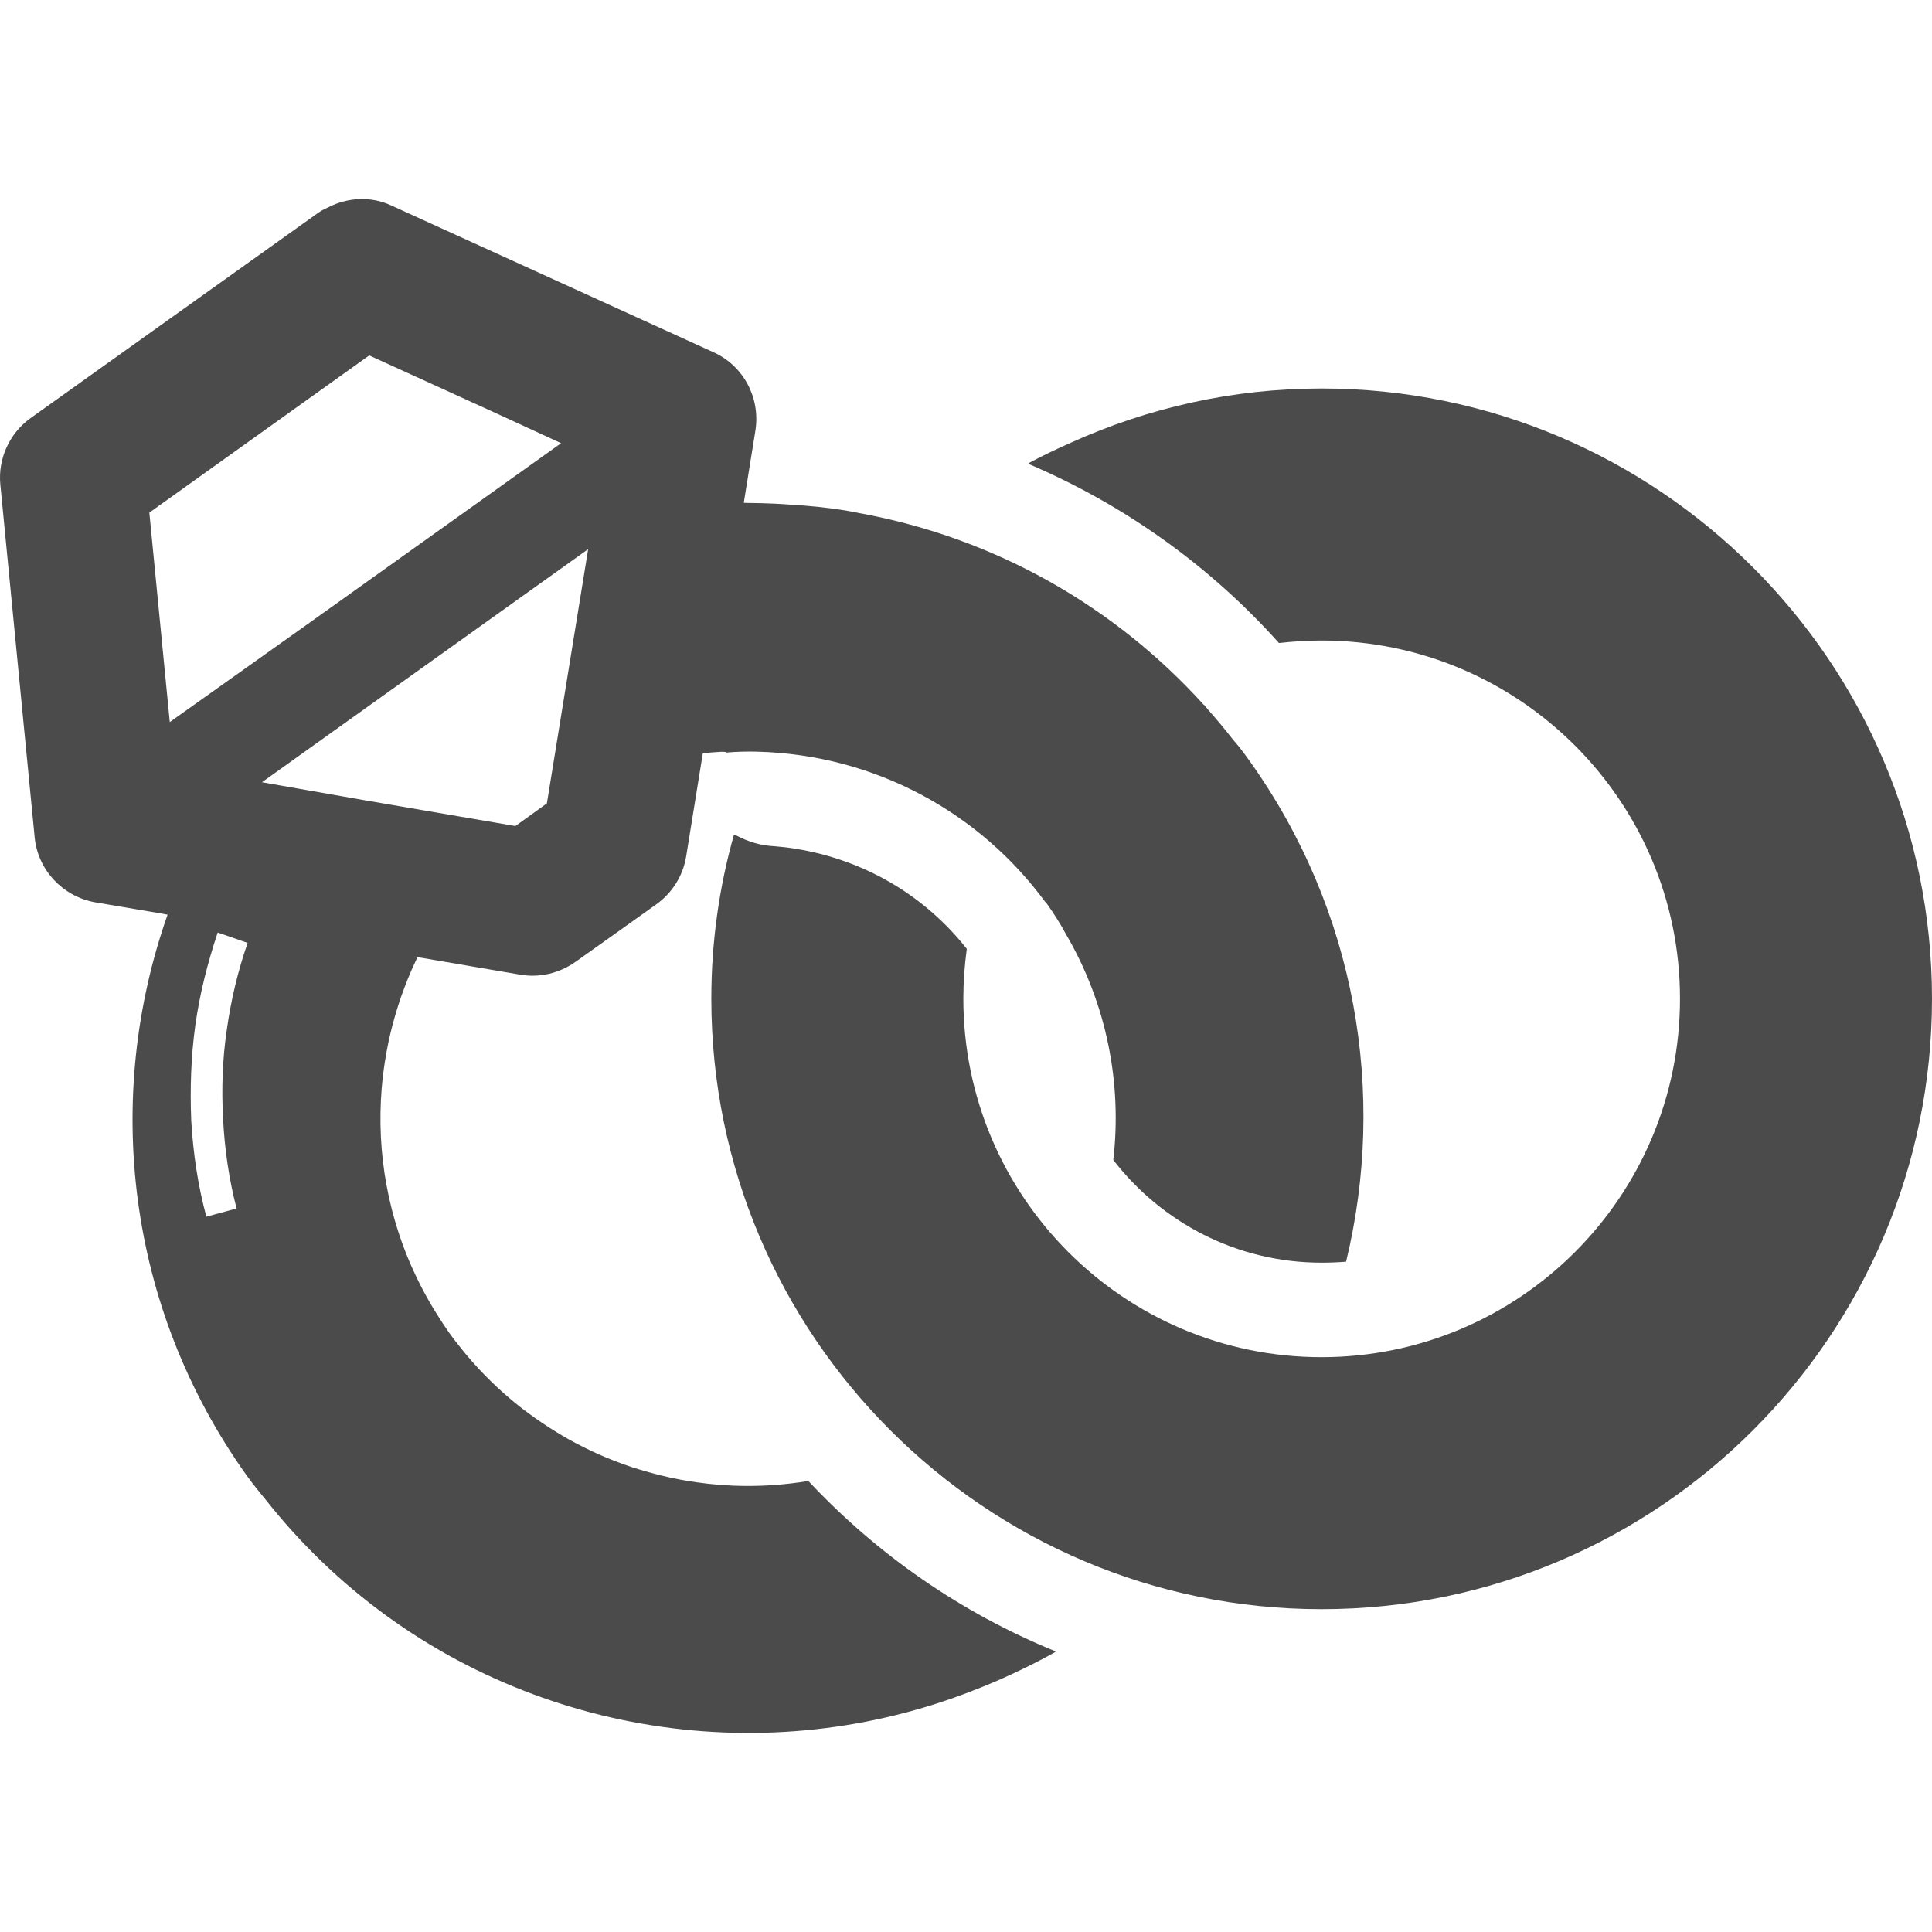 <!--?xml version="1.0" encoding="utf-8"?-->
<!-- Generator: Adobe Illustrator 18.1.1, SVG Export Plug-In . SVG Version: 6.00 Build 0)  -->

<svg version="1.1" id="_x31_0" xmlns="http://www.w3.org/2000/svg" xmlns:xlink="http://www.w3.org/1999/xlink" x="0px" y="0px" viewBox="0 0 512 512" style="width: 64px; height: 64px; opacity: 1;" xml:space="preserve">
<style type="text/css">
	.st0{fill:#374149;}
</style>
<g>
	<path class="st0" d="M214.219,392.472c-6.649,1.109-13.367,1.515-20.047,1.238c-0.012,0-0.023,0-0.035-0.003
		c-4.238-0.176-8.457-0.649-12.633-1.375c-0.43-0.074-0.855-0.153-1.285-0.23c-3.731-0.699-7.422-1.633-11.055-2.762
		c-0.55-0.176-1.11-0.329-1.66-0.512c-5.859-1.942-11.539-4.453-16.977-7.5c-0.984-0.551-1.945-1.133-2.906-1.715
		c-2.656-1.613-5.242-3.351-7.75-5.226c-0.817-0.61-1.633-1.218-2.43-1.851c-5.031-4.016-9.73-8.562-13.992-13.664
		c-0.188-0.223-0.367-0.454-0.555-0.68c-1.378-1.683-2.726-3.41-4.011-5.207c-0.934-1.312-1.782-2.656-2.641-3.996
		c-0.722-1.133-1.43-2.27-2.106-3.426c-1.504-2.57-2.871-5.187-4.117-7.844c-0.684-1.457-1.34-2.922-1.946-4.406
		c-0.977-2.378-1.844-4.785-2.621-7.206c-0.582-1.825-1.122-3.657-1.594-5.508c-0.566-2.215-1.05-4.442-1.461-6.68
		c-0.375-2.062-0.683-4.133-0.926-6.214c-0.25-2.141-0.426-4.282-0.531-6.426c-0.11-2.195-0.141-4.394-0.102-6.598
		c0.039-2.038,0.137-4.074,0.301-6.105c0.195-2.375,0.473-4.742,0.844-7.106c0.273-1.77,0.586-3.527,0.957-5.278
		c0.582-2.734,1.274-5.449,2.098-8.145c0.39-1.293,0.801-2.586,1.246-3.867c1.129-3.222,2.406-6.41,3.89-9.542
		c0.156-0.328,0.285-0.668,0.445-0.996l27.383,4.675c5.09,0.836,10.266-0.418,14.523-3.422l11.856-8.43l9.598-6.848
		c4.175-3.004,7.015-7.515,7.851-12.606l4.422-27.378c1.622-0.203,3.298-0.301,4.966-0.406c0.37,0.012,0.734,0.016,1.117,0.043
		c0.027,0.054,0.054,0.109,0.086,0.164c2.774-0.219,5.563-0.317,8.317-0.23c31.422,0.836,59.031,16.351,76.262,39.832
		c0.016-0.004,0.031-0.008,0.047-0.008c0.168,0.234,0.371,0.442,0.535,0.672c1.754,2.504,3.422,5.094,4.843,7.762
		c10.934,18.621,14.942,39.742,12.606,59.942c12.77,16.531,32.722,27.218,55.18,27.218c2.172,0,4.343-0.086,6.511-0.254
		c10.77-44.41,2.84-92.996-25.71-132.902c-0.75-1.082-1.586-2.168-2.422-3.258c-0.617-0.821-1.324-1.543-1.957-2.352
		c-2.074-2.652-4.23-5.242-6.465-7.766c-0.379-0.418-0.711-0.902-1.094-1.312c-0.02,0.007-0.035,0.015-0.051,0.023
		c-23.285-25.742-54.859-44.207-91.394-50.84c-0.07-0.012-0.133-0.023-0.203-0.043c-1.109-0.199-2.199-0.449-3.32-0.629
		c-4.91-0.801-9.848-1.27-14.77-1.562c-1.278-0.086-2.539-0.183-3.817-0.238c-0.086-0.008-0.167-0.015-0.254-0.019l-0.004,0.008
		c-2.445-0.11-4.89-0.176-7.328-0.192c-0.281-0.015-0.539-0.023-0.824-0.039l3.086-19.183c1.336-8.684-3.172-17.118-11.106-20.707
		l-85.398-38.898c-5.339-2.492-11.457-2.164-16.582,0.426c-0.016,0.008-0.031,0.016-0.047,0.024
		c-0.871,0.445-1.777,0.805-2.574,1.382L8.106,110.804c-5.594,4.007-8.684,10.77-8.016,17.613l9.098,93.504
		c0.835,8.598,7.347,15.606,15.945,17.191l16.641,2.813l2.637,0.469c-17.02,48.332-11.008,103.922,21.046,148.738
		c1.809,2.535,3.797,4.855,5.719,7.254c0.168,0.211,0.332,0.426,0.5,0.633c38.945,48.035,100.386,68.5,158.121,57.18
		c0.262-0.051,0.52-0.102,0.782-0.157c8.824-1.773,17.539-4.277,26.086-7.558c2.289-0.867,4.562-1.774,6.817-2.738
		c1.382-0.605,2.766-1.195,4.137-1.843c4.094-1.891,8.144-3.891,12.074-6.118c-0.039-0.015-0.078-0.039-0.121-0.054
		c0.058-0.035,0.125-0.058,0.183-0.094C254.711,427.448,232.419,411.921,214.219,392.472z M59.114,296.468
		c0.414,8.098,1.586,16.113,3.586,23.793l-8.012,2.172c-2.254-8.348-3.507-16.867-4.007-25.465
		c-0.332-8.43-0.082-16.946,1.086-25.293c1.168-8.348,3.254-16.532,5.926-24.547l7.93,2.754c-2.586,7.434-4.422,15.199-5.507,22.958
		C58.946,280.605,58.695,288.62,59.114,296.468z M44.992,191.355l-5.414-55.504l58.27-41.66l33.969,15.485l16.878,7.777
		l-68.922,49.18L44.992,191.355z M69.426,207.3l86.442-61.77l-10.938,67.371l-8.347,6.011l-39.473-6.758L69.426,207.3z" style="fill: rgb(75, 75, 75);"></path>
	<path class="st0" d="M350.211,102.956c-23.61,0-46.074,5.172-66.317,14.317c-3.843,1.699-7.641,3.496-11.343,5.488
		c0.042,0.016,0.082,0.035,0.121,0.054c-0.058,0.031-0.121,0.059-0.184,0.094c25.297,10.766,48.086,26.961,66.454,47.503
		c3.676-0.422,7.43-0.668,11.27-0.668c52.426,0,95.004,42.57,95.004,94.914c0,52.43-42.578,95.004-95.004,95.004
		c-52.344,0-94.918-42.574-94.918-95.004c0-4.504,0.332-8.93,0.918-13.187c-11.102-14.11-27.129-23.626-45.414-26.547
		c-1.918-0.336-3.758-0.504-5.594-0.668c-3.543-0.156-6.898-1.168-9.894-2.754c-0.199-0.118-0.446-0.168-0.637-0.294
		c-0.004,0.008-0.004,0.012-0.004,0.02c-0.047-0.027-0.102-0.039-0.149-0.062c-3.926,13.859-6.011,28.469-6.011,43.492
		c0,89.242,72.546,161.789,161.703,161.789C439.453,426.448,512,353.902,512,264.66C512,175.504,439.453,102.956,350.211,102.956z" style="fill: rgb(75, 75, 75);"></path>
</g>
</svg>

